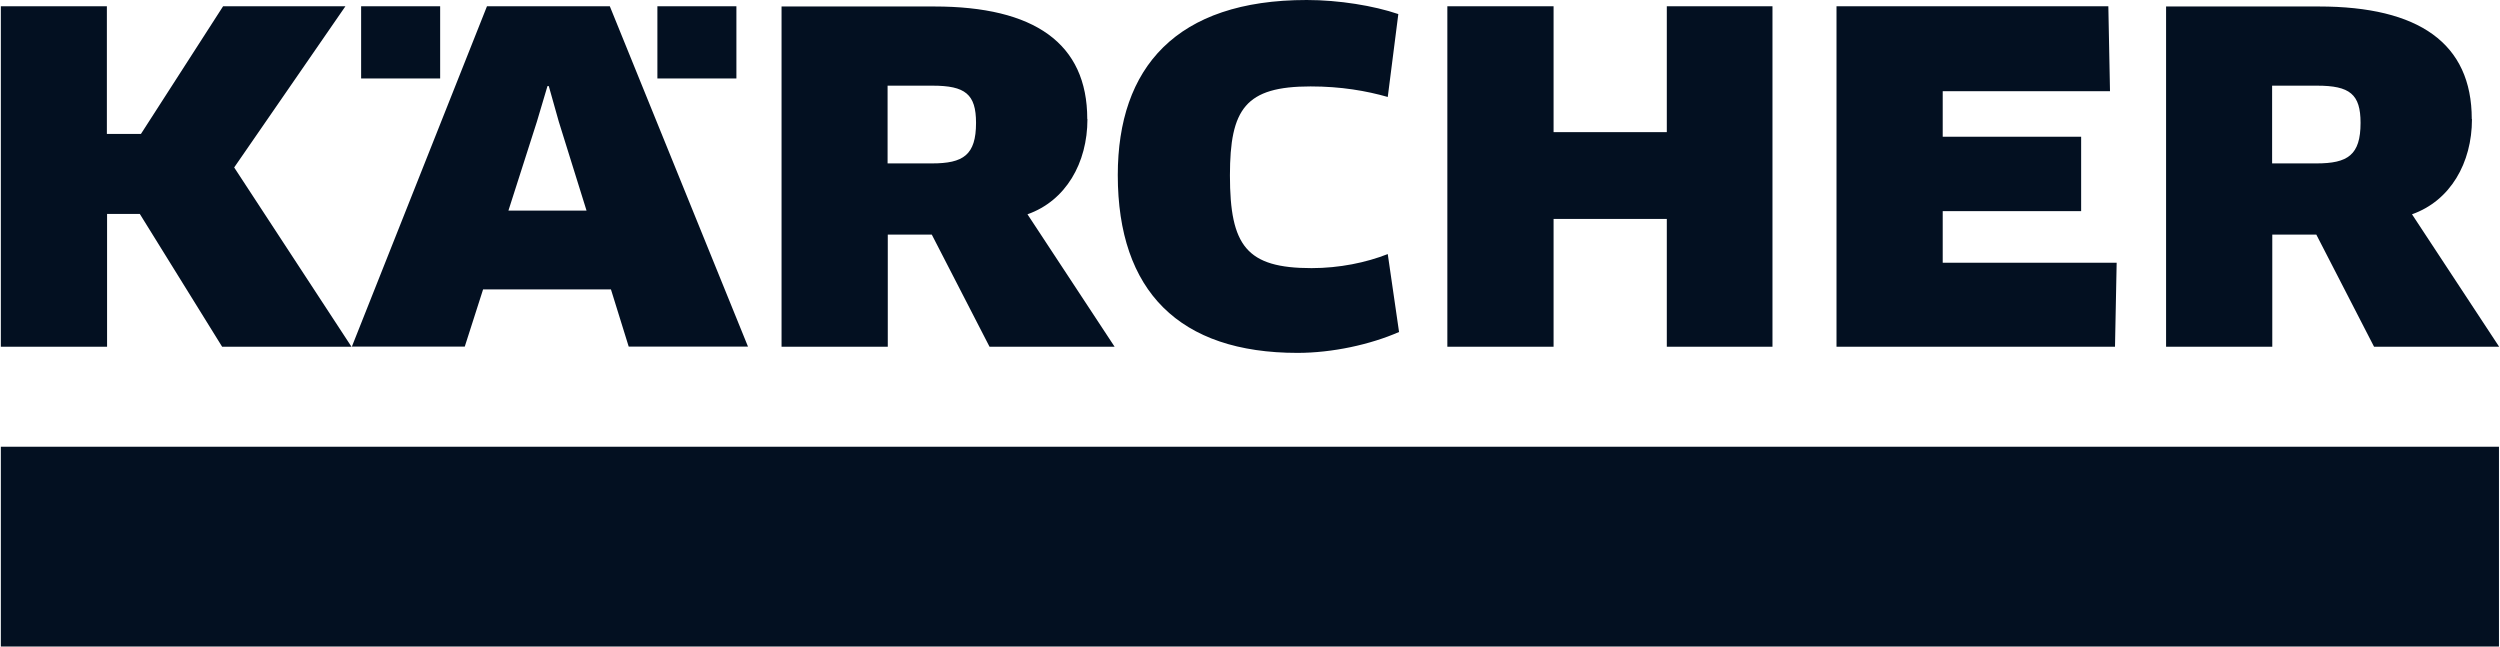 <svg width="116" height="30" viewBox="0 0 116 30" fill="none" xmlns="http://www.w3.org/2000/svg">
<path d="M0.039 20.727H115.952V30H0.039V20.727ZM45.288 5.701C45.288 7.195 44.696 7.582 43.245 7.582H41.184V3.975H43.271C44.79 3.975 45.288 4.37 45.288 5.701ZM50.449 5.521C50.449 2.009 47.993 0.301 43.356 0.301H36.264V16.09H41.193V10.887H43.236L45.915 16.09H51.719L47.675 9.943C49.453 9.316 50.457 7.564 50.457 5.529L50.449 5.521ZM90.142 12.192V9.797H96.565V6.345H90.142V4.233H97.904L97.827 0.292H85.214V16.09H98.136L98.213 12.192H90.134H90.142ZM82.243 16.09V0.292H77.34V6.131H72.086V0.292H67.157V16.09H72.086V10.157H77.34V16.09H82.243ZM64.882 0.653C63.748 0.266 62.126 0 60.632 0C54.57 0 51.865 3.143 51.865 8.123C51.865 13.515 54.724 16.374 60.202 16.374C61.825 16.374 63.585 15.987 64.916 15.404L64.392 11.789C63.388 12.184 62.151 12.441 60.855 12.441C57.841 12.441 57.069 11.411 57.069 8.14C57.069 5.049 57.79 4.01 60.812 4.01C62.229 4.01 63.397 4.216 64.392 4.499L64.882 0.653ZM109.53 5.701C109.53 7.195 108.937 7.582 107.486 7.582H105.426V3.975H107.512C109.032 3.975 109.53 4.37 109.53 5.701ZM114.69 5.521C114.69 2.009 112.235 0.301 107.598 0.301H100.506V16.09H105.434V10.887H107.478L110.157 16.09H115.961L111.917 9.943C113.694 9.316 114.699 7.564 114.699 5.529L114.69 5.521ZM27.206 9.771H23.591L24.913 5.641L25.403 3.993H25.463L25.927 5.641L27.215 9.771H27.206ZM34.71 16.09L28.296 0.292H22.595L16.327 16.082H21.565L22.415 13.429H28.348L29.172 16.082H34.71V16.09ZM16.756 0.292H20.423V3.641H16.756V0.292ZM30.503 0.292H34.169V3.641H30.503V0.292ZM10.351 0.292L6.539 6.216H4.959V0.292H0.039V16.09H4.968V9.926H6.487L10.308 16.09H16.31L10.866 7.77L16.027 0.292H10.36H10.351Z" fill="#031021"/>
</svg>
